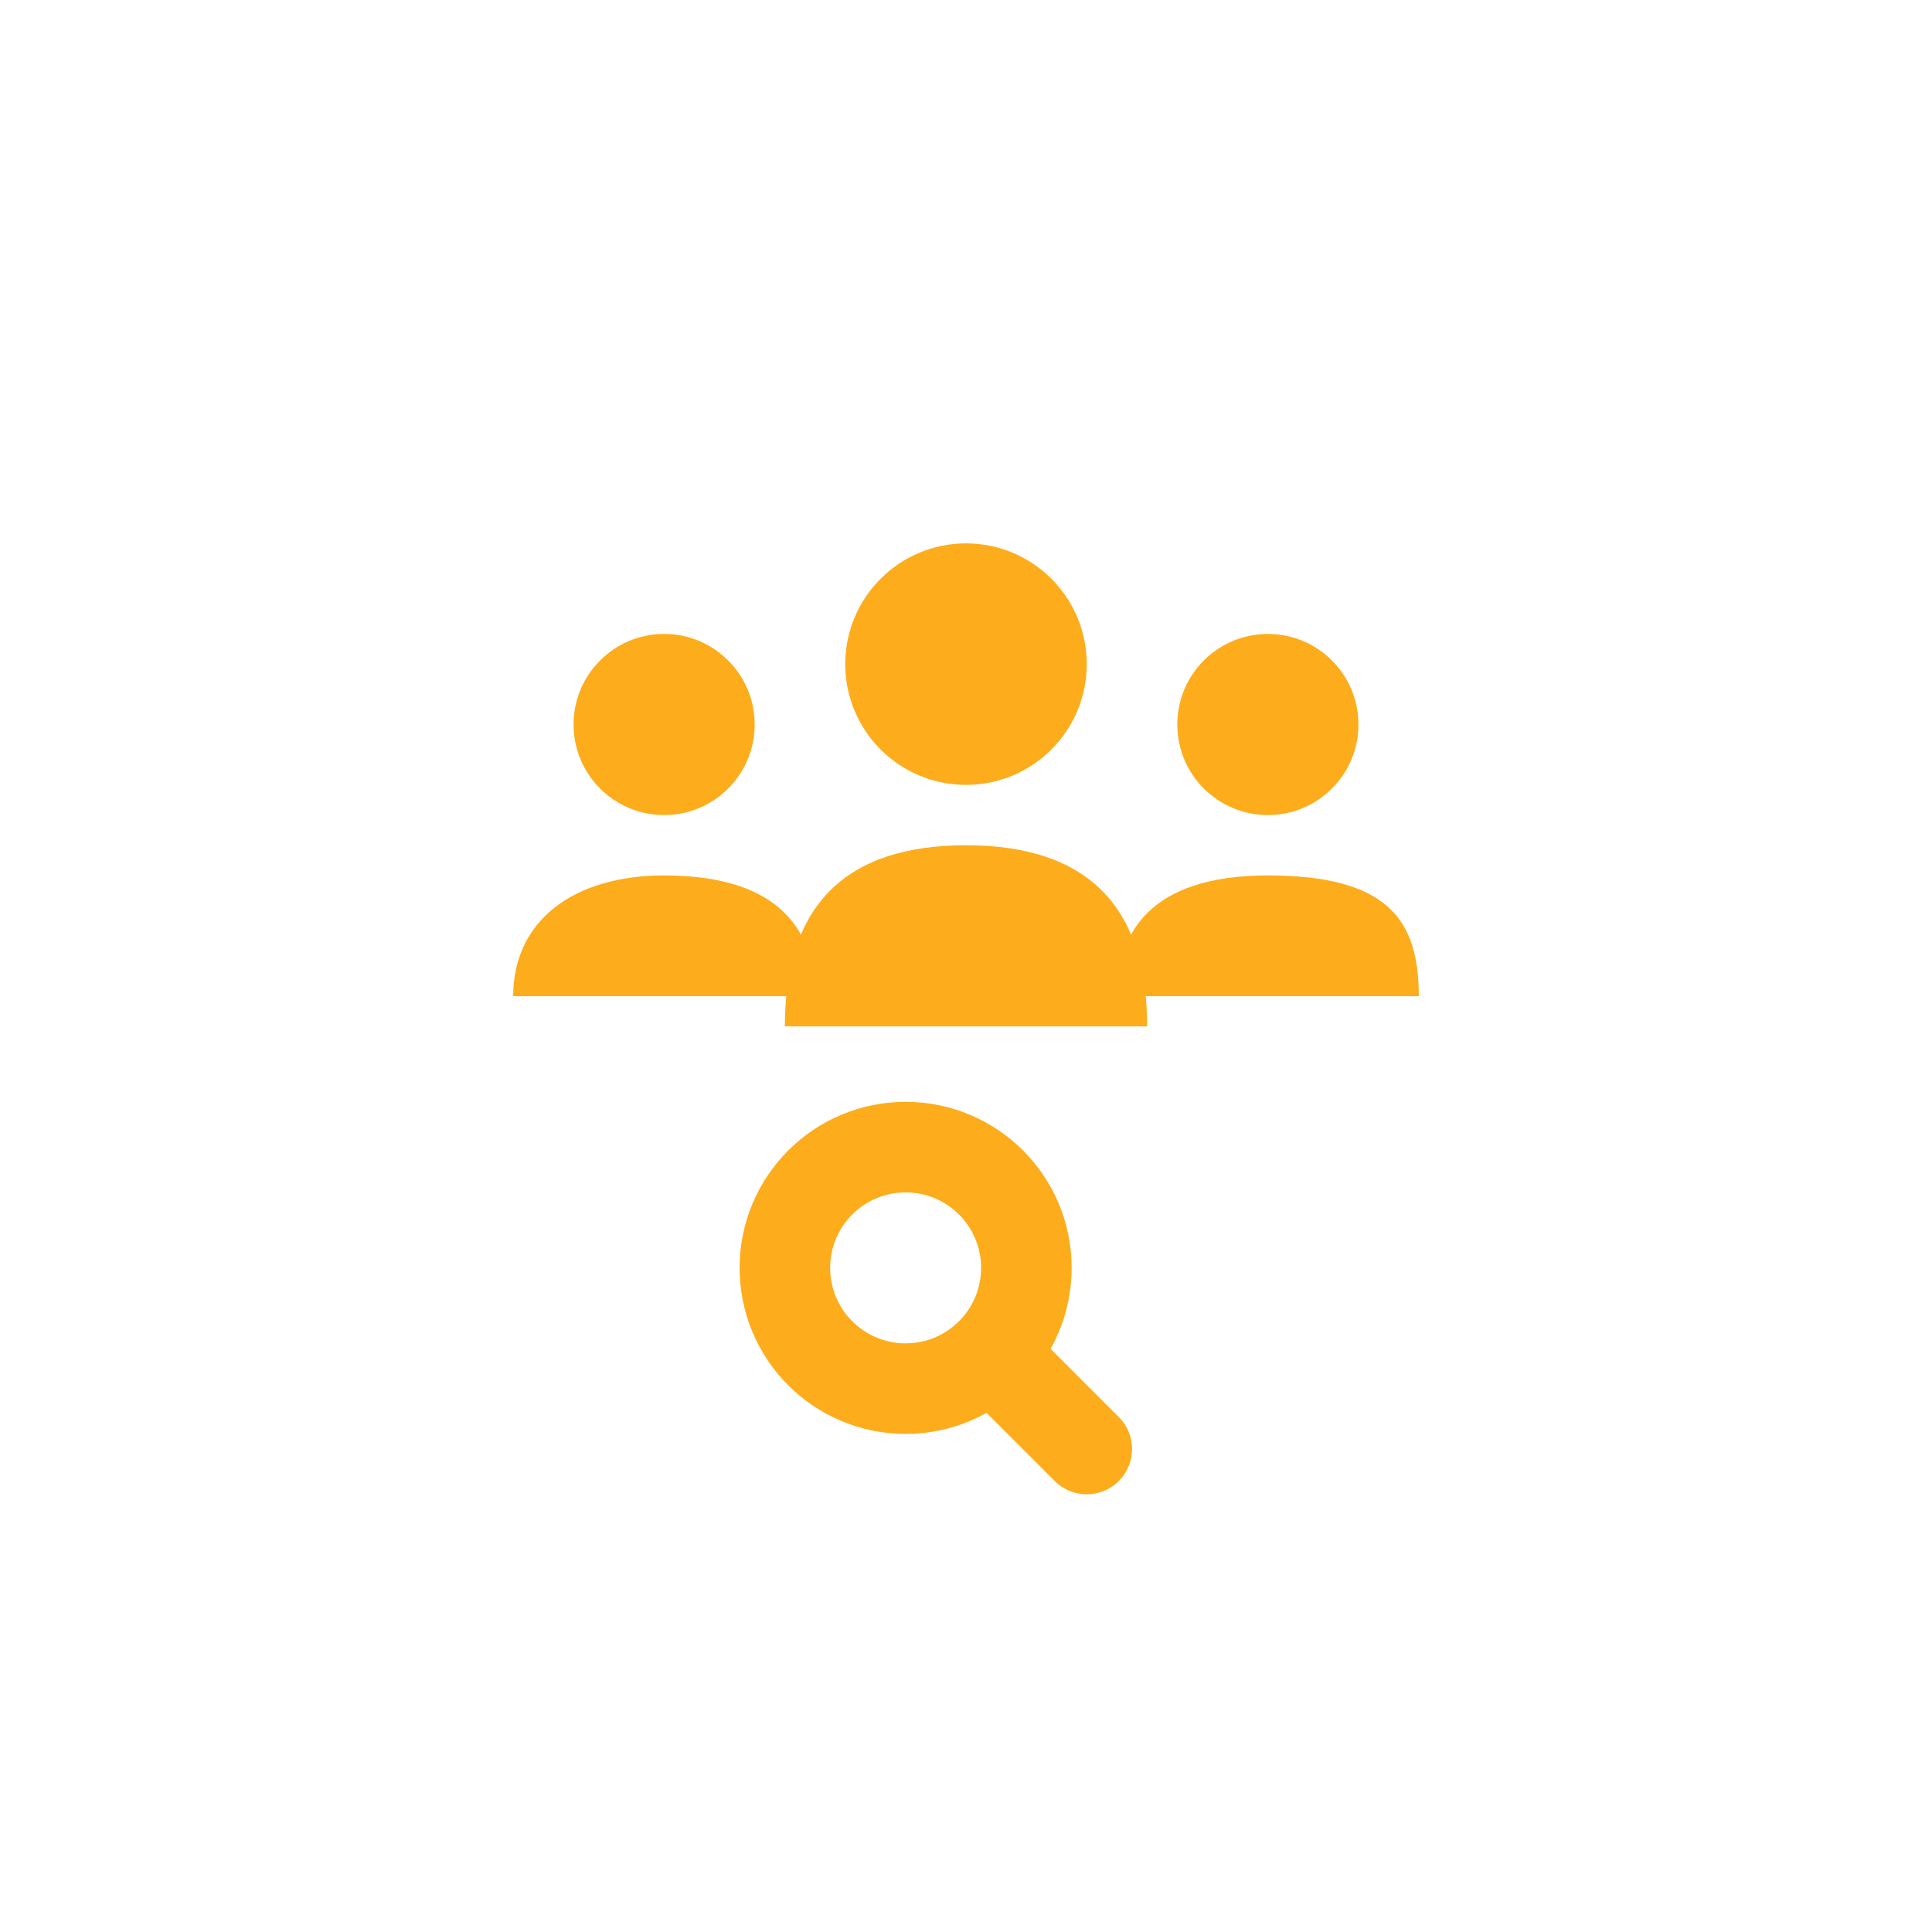 <?xml version="1.0" encoding="UTF-8" standalone="no"?>
<svg
   width="64"
   height="64"
   viewBox="0 0 64 64"
   version="1.1"
   id="svg6"
   sodipodi:docname="community_focus_vi.svg"
   inkscape:version="1.4.2 (2aeb623e1d, 2025-05-12)"
   xmlns:inkscape="http://www.inkscape.org/namespaces/inkscape"
   xmlns:sodipodi="http://sodipodi.sourceforge.net/DTD/sodipodi-0.dtd"
   xmlns="http://www.w3.org/2000/svg"
   xmlns:svg="http://www.w3.org/2000/svg">
  <defs
     id="defs6" />
  <sodipodi:namedview
     id="namedview6"
     pagecolor="#ffffff"
     bordercolor="#000000"
     borderopacity="0.25"
     inkscape:showpageshadow="2"
     inkscape:pageopacity="0.0"
     inkscape:pagecheckerboard="0"
     inkscape:deskcolor="#d1d1d1"
     inkscape:zoom="12.546875"
     inkscape:cx="31.960149"
     inkscape:cy="32"
     inkscape:window-width="1920"
     inkscape:window-height="1043"
     inkscape:window-x="0"
     inkscape:window-y="0"
     inkscape:window-maximized="1"
     inkscape:current-layer="svg6"
     showgrid="false" />
  <!-- Community group icon -->
  <g
     fill="#fdad1b"
     stroke="none"
     id="g4"
     transform="translate(0,-2)">
    <!-- Central person -->
    <circle
       cx="32"
       cy="24"
       r="4"
       id="circle1" />
    <path
       d="m 32,30 c -4,0 -6,2 -6,6 h 12 c 0,-4 -2,-6 -6,-6 z"
       id="path1" />
    <!-- Left person -->
    <circle
       cx="22"
       cy="26"
       r="3"
       id="circle2" />
    <path
       d="m 22,31 c -3,0 -5,1.5 -5,4 h 10 c 0,-2 -1,-4 -5,-4 z"
       id="path2" />
    <!-- Right person -->
    <circle
       cx="42"
       cy="26"
       r="3"
       id="circle3" />
    <path
       d="m 42,31 c 4,0 5,1.5 5,4 H 37 c 0,-2 1,-4 5,-4 z"
       id="path3" />
    <!-- Connection lines -->
  </g>
  <!-- Focus indicator (magnifying glass at bottom) -->
  <circle
     cx="30"
     cy="42"
     r="4"
     fill="none"
     stroke="#fdad1b"
     stroke-width="3"
     id="circle4" />
  <line
     x1="33"
     y1="45"
     x2="36"
     y2="48"
     stroke="#fdad1b"
     stroke-width="3"
     stroke-linecap="round"
     id="line5" />
  <!-- Underline for magnifying glass -->
</svg>
